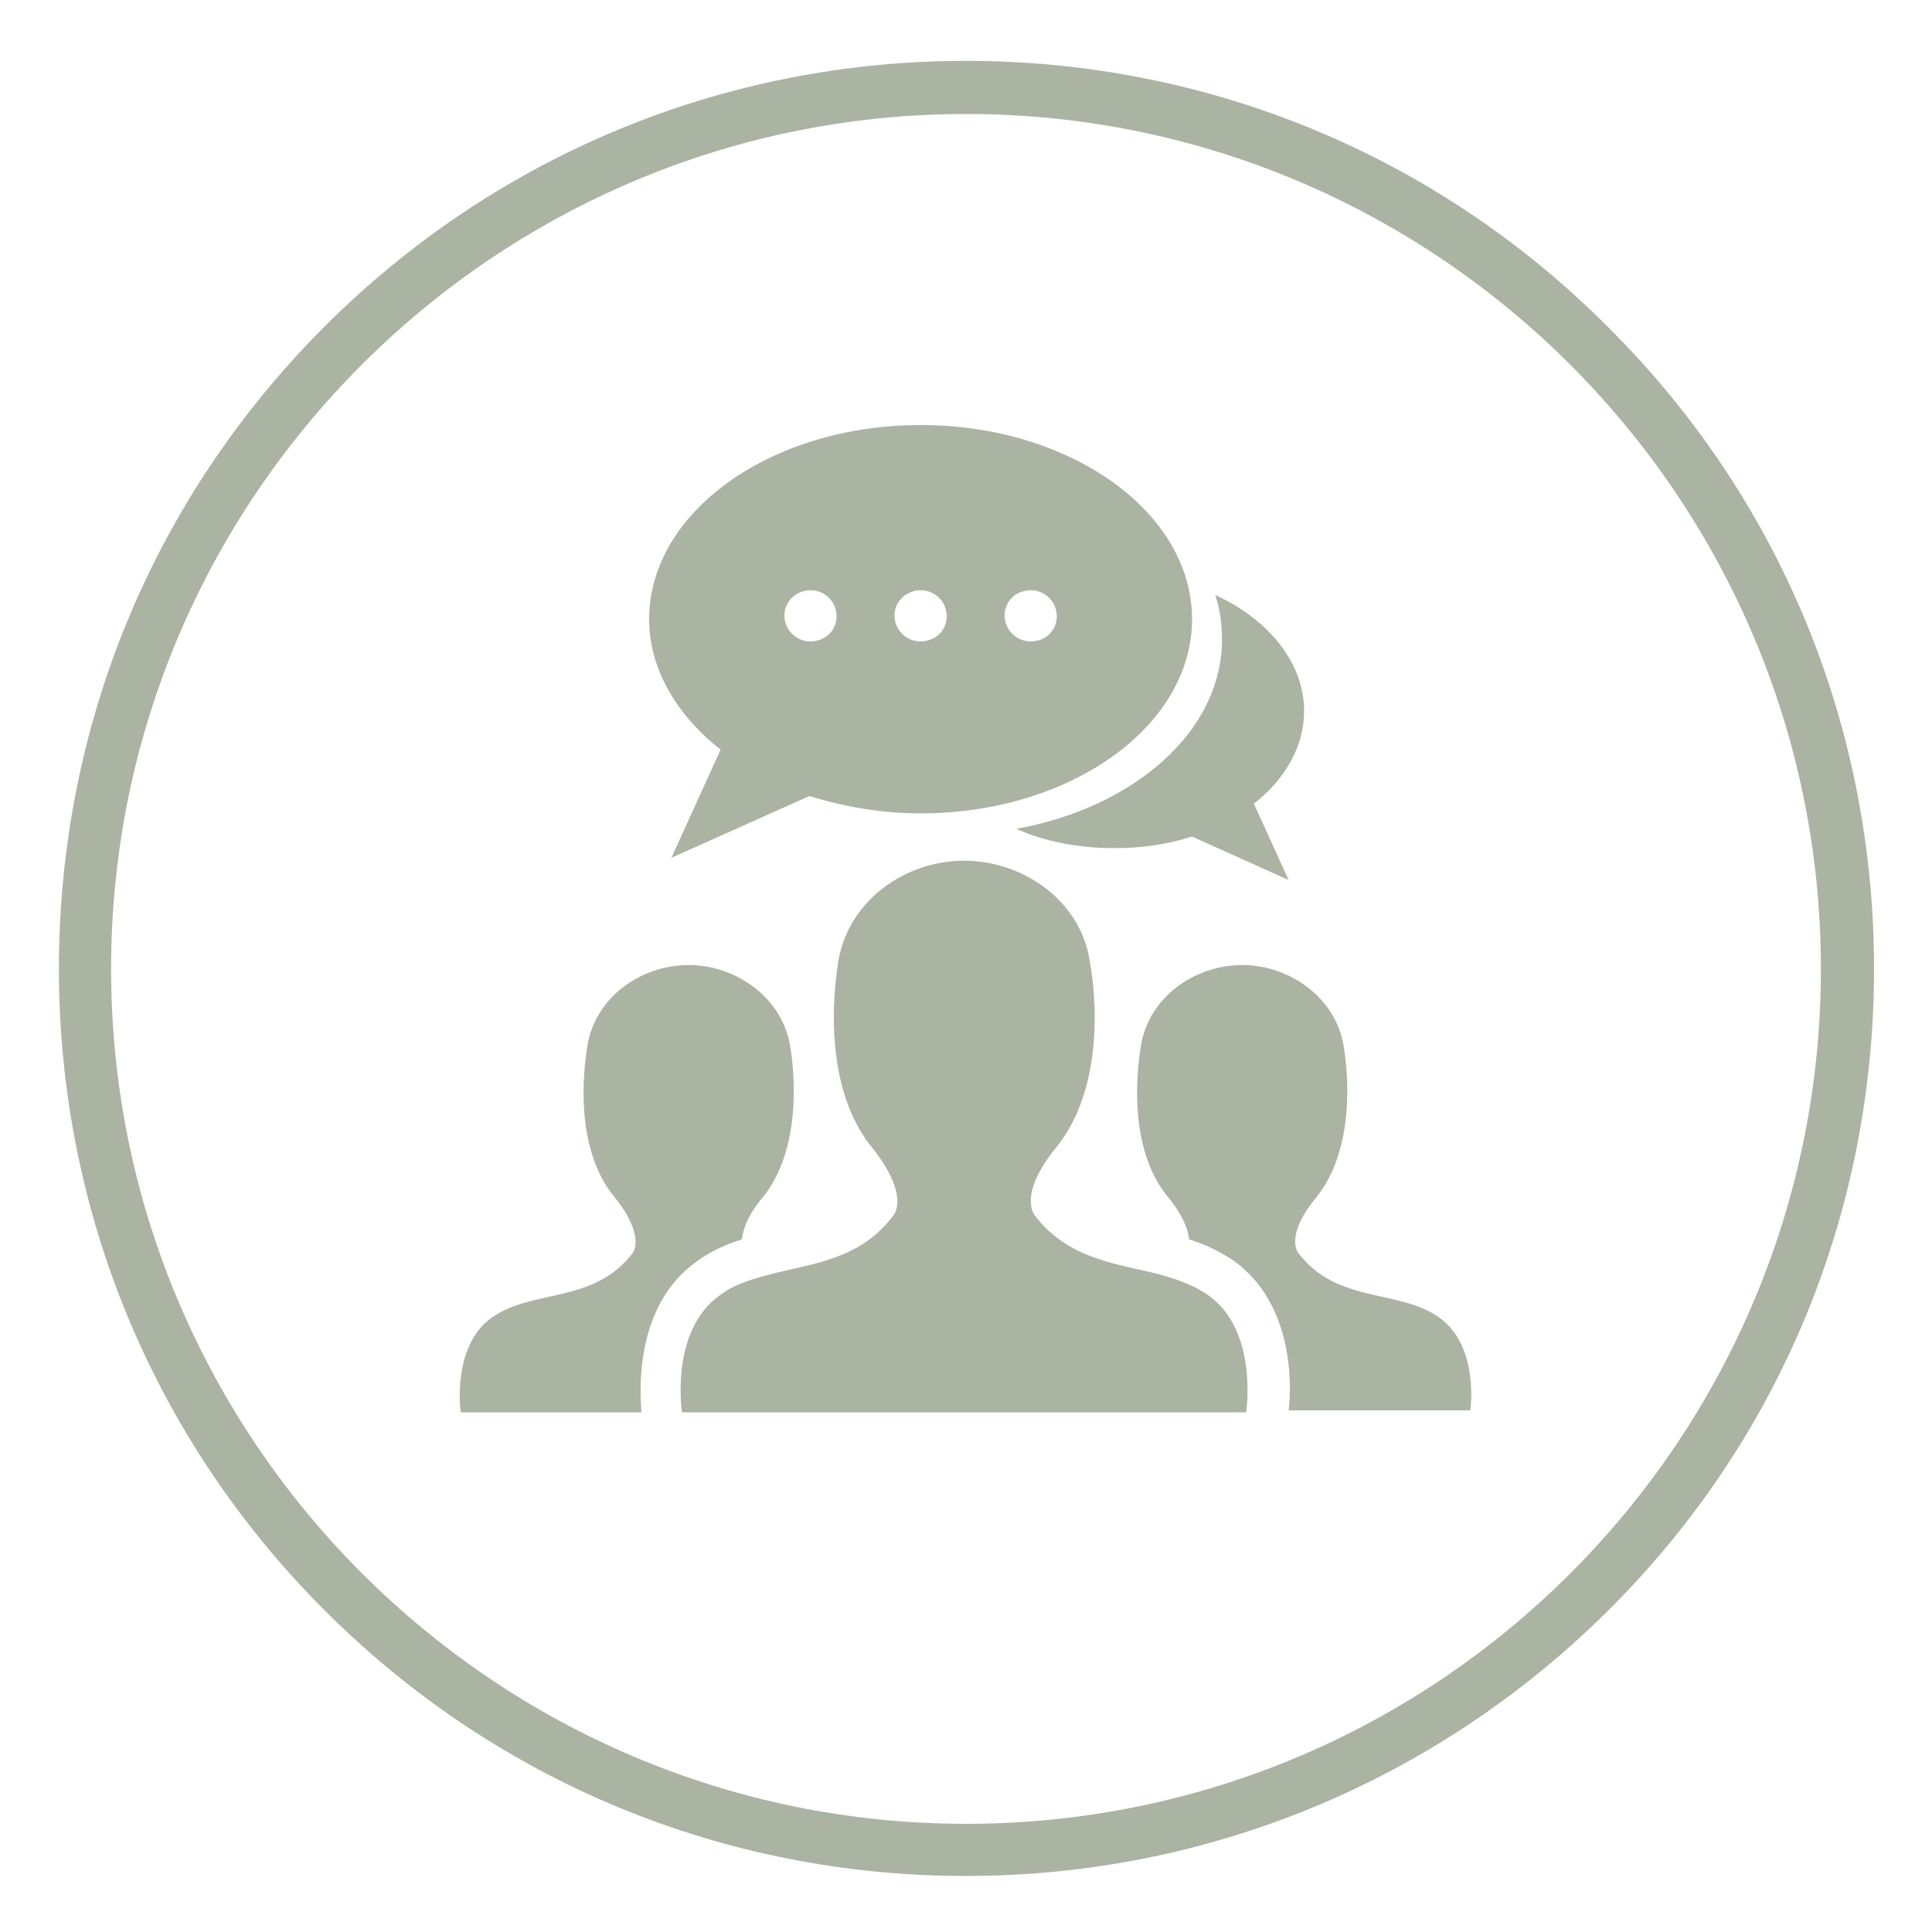 <svg xmlns="http://www.w3.org/2000/svg" xmlns:xlink="http://www.w3.org/1999/xlink" id="Layer_1" x="0px" y="0px" viewBox="0 0 200 200" style="enable-background:new 0 0 200 200;" xml:space="preserve"> <style type="text/css"> .st0{fill:#ABB3A2;} </style> <g> <path class="st0" d="M166.5,33.9C148.8,16.1,125.1,6.3,100,6.3s-48.7,9.8-66.4,27.5C15.8,51.6,6.1,75.2,6.1,100.3 s9.8,48.7,27.5,66.4c17.8,17.8,41.4,27.5,66.4,27.5s48.7-9.8,66.5-27.5s27.5-41.3,27.5-66.4S184.3,51.6,166.5,33.9z M100,188.8 c-48.8,0-88.5-39.7-88.5-88.5S51.2,11.8,100,11.8s88.5,39.7,88.5,88.5S148.9,188.8,100,188.8L100,188.8z"></path> <g> <path class="st0" d="M105.2,85.8c2.9,1.3,6.4,2,10.1,2c2.9,0,5.6-0.4,8.1-1.2l10,4.5l-3.6-7.9c3.2-2.5,5.2-5.9,5.2-9.6 c0-5-3.7-9.5-9.2-12c0.5,1.5,0.7,3,0.7,4.6C126.5,75.7,117.4,83.6,105.2,85.8L105.2,85.8z"></path> <path class="st0" d="M74.6,77.6l-5.1,11.2l14.3-6.4c3.5,1.1,7.4,1.8,11.5,1.8c15.5,0,28.1-9,28.1-20.1s-12.6-20.1-28.1-20.1 s-28.1,9-28.1,20.1C67.2,69.2,70,74,74.6,77.6z M106.7,61.1c1.5,0,2.7,1.2,2.7,2.7s-1.2,2.6-2.7,2.6s-2.7-1.2-2.7-2.7 S105.2,61.1,106.7,61.1z M95.3,61.1c1.5,0,2.7,1.2,2.7,2.7s-1.2,2.6-2.7,2.6s-2.7-1.2-2.7-2.7S93.9,61.1,95.3,61.1z M83.9,61.1 c1.5,0,2.7,1.2,2.7,2.7s-1.2,2.6-2.7,2.6s-2.7-1.2-2.7-2.7S82.5,61.1,83.9,61.1z"></path> <path class="st0" d="M149,136.4c-4.2-3-10.6-1.4-14.6-6.7c0,0-1.5-1.7,1.9-5.8c3.3-4.1,3.6-10.6,2.8-15.6c-0.8-5-5.6-8.4-10.5-8.4 s-9.7,3.3-10.5,8.4c-0.8,5-0.6,11.5,2.8,15.6c1.7,2.1,2.1,3.5,2.2,4.4c1.6,0.5,3.1,1.2,4.6,2.2c6.3,4.5,6,13.1,5.7,15.5h18.8 C152.2,146.1,153.2,139.4,149,136.4L149,136.4z"></path> <path class="st0" d="M72.1,130.6c1.5-1.1,3.1-1.8,4.7-2.3c0.1-0.9,0.5-2.4,2.2-4.4c3.3-4.1,3.6-10.6,2.8-15.6 c-0.8-5-5.6-8.4-10.5-8.4s-9.7,3.3-10.5,8.4c-0.8,5-0.6,11.5,2.8,15.6c3.3,4.1,1.9,5.8,1.9,5.8c-4,5.3-10.4,3.7-14.6,6.7 c-4.2,3-3.2,9.8-3.2,9.8h18.7C66.2,143.7,65.8,135.1,72.1,130.6L72.1,130.6z"></path> <path class="st0" d="M125.1,134.1c-1.4-1-3.1-1.6-4.8-2.1c-4.5-1.2-9.6-1.5-13.2-6.2c0,0-1.8-2.1,2.3-7.1 c4.1-5.1,4.5-13.1,3.4-19.3c-1-6.2-6.9-10.3-13-10.3s-11.9,4.1-13,10.3c-1,6.2-0.7,14.2,3.4,19.3c4.1,5.1,2.3,7.1,2.3,7.1 c-3.5,4.7-8.6,5-13.1,6.2c-1.8,0.5-3.5,1-4.9,2.1c-5.2,3.7-3.9,12.1-3.9,12.1H129C129,146.2,130.3,137.8,125.1,134.1L125.1,134.1z "></path> </g> </g> </svg>